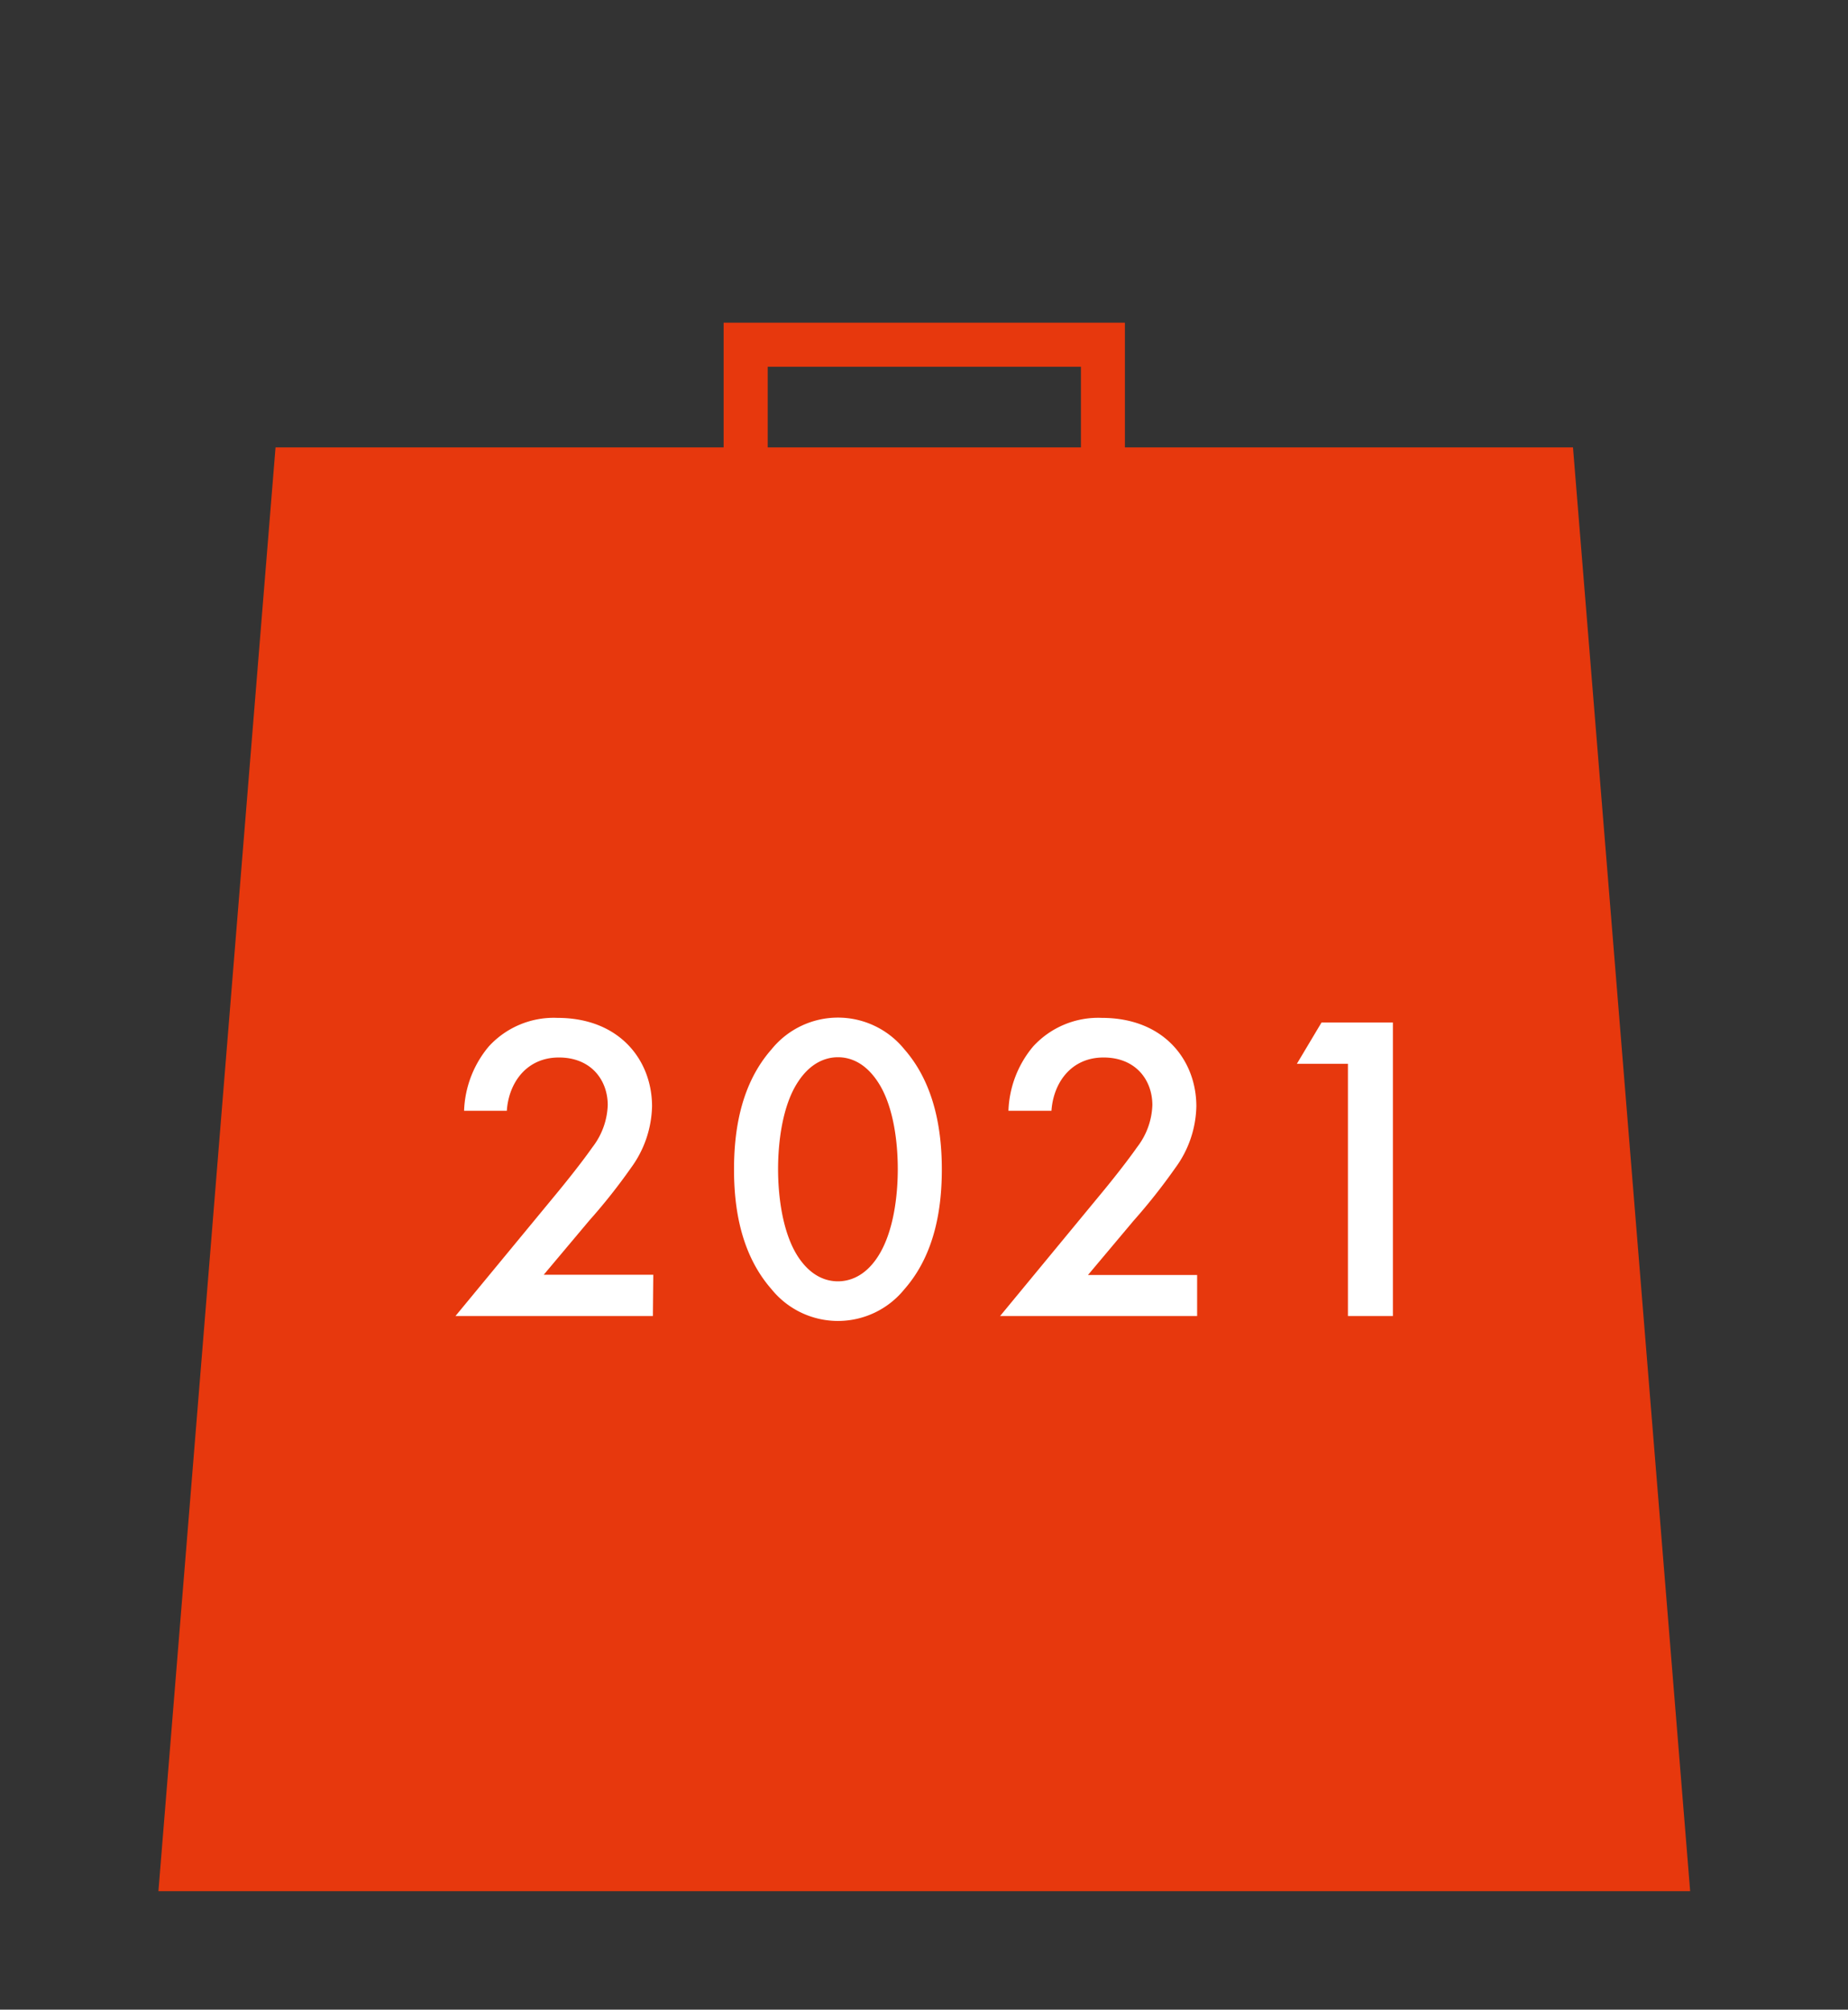 <svg xmlns="http://www.w3.org/2000/svg" viewBox="0 0 284.04 308.87"><rect x="0" y="0" width="284.04" height="308.87" fill="#333333" stroke="none"/><defs><style>.cls-1{fill:#e7380d;}.cls-2{fill:#fff;}</style></defs><g id="レイヤー_1" data-name="レイヤー 1"><path class="cls-1" d="M241.77,68.76H172.9V49.6H111.22V68.76H42.35l-18,221.9H259.78ZM118,56.37h48.14V68.76H118Z"/><path class="cls-2" d="M100.35,202.27H70l15.63-18.94c1.56-1.89,3.93-4.87,5.42-7a11.18,11.18,0,0,0,2.36-6.49c0-3.79-2.51-7.31-7.51-7.31s-7.72,3.93-8,8.19H71.33a16.23,16.23,0,0,1,3.79-9.88,13.53,13.53,0,0,1,10.55-4.4c9.61,0,14.55,6.56,14.55,13.6A16.58,16.58,0,0,1,97,179.47a89.83,89.83,0,0,1-6.43,8.12l-7,8.33h16.84Z"/><path class="cls-2" d="M118.58,198.14c-4.74-5.41-5.76-12.51-5.76-18.4s1-13.05,5.76-18.46a13.13,13.13,0,0,1,20.43,0c4.73,5.41,5.75,12.65,5.75,18.46s-1,13-5.75,18.4a13.13,13.13,0,0,1-20.43,0m4.12-31.93c-2.5,3.72-3.11,9.54-3.11,13.47s.61,9.74,3.11,13.53c2,3,4.33,3.72,6.09,3.72s4.13-.74,6.09-3.72c2.5-3.79,3.11-9.54,3.11-13.53s-.61-9.75-3.11-13.47c-2-3-4.33-3.72-6.09-3.72s-4.13.75-6.09,3.72"/><path class="cls-2" d="M184,202.27H153.71l15.63-18.94c1.57-1.89,3.93-4.87,5.42-7a11.18,11.18,0,0,0,2.36-6.49c0-3.79-2.5-7.31-7.51-7.31s-7.71,3.93-8,8.19H155a16.23,16.23,0,0,1,3.79-9.88,13.55,13.55,0,0,1,10.55-4.4c9.61,0,14.54,6.56,14.54,13.6a16.5,16.5,0,0,1-3.24,9.47,91.32,91.32,0,0,1-6.42,8.12l-7,8.33H184Z"/><polygon class="cls-2" points="207.18 163.5 199.33 163.5 203.12 157.15 214.09 157.15 214.09 202.27 207.18 202.27 207.18 163.5"/></g></svg>